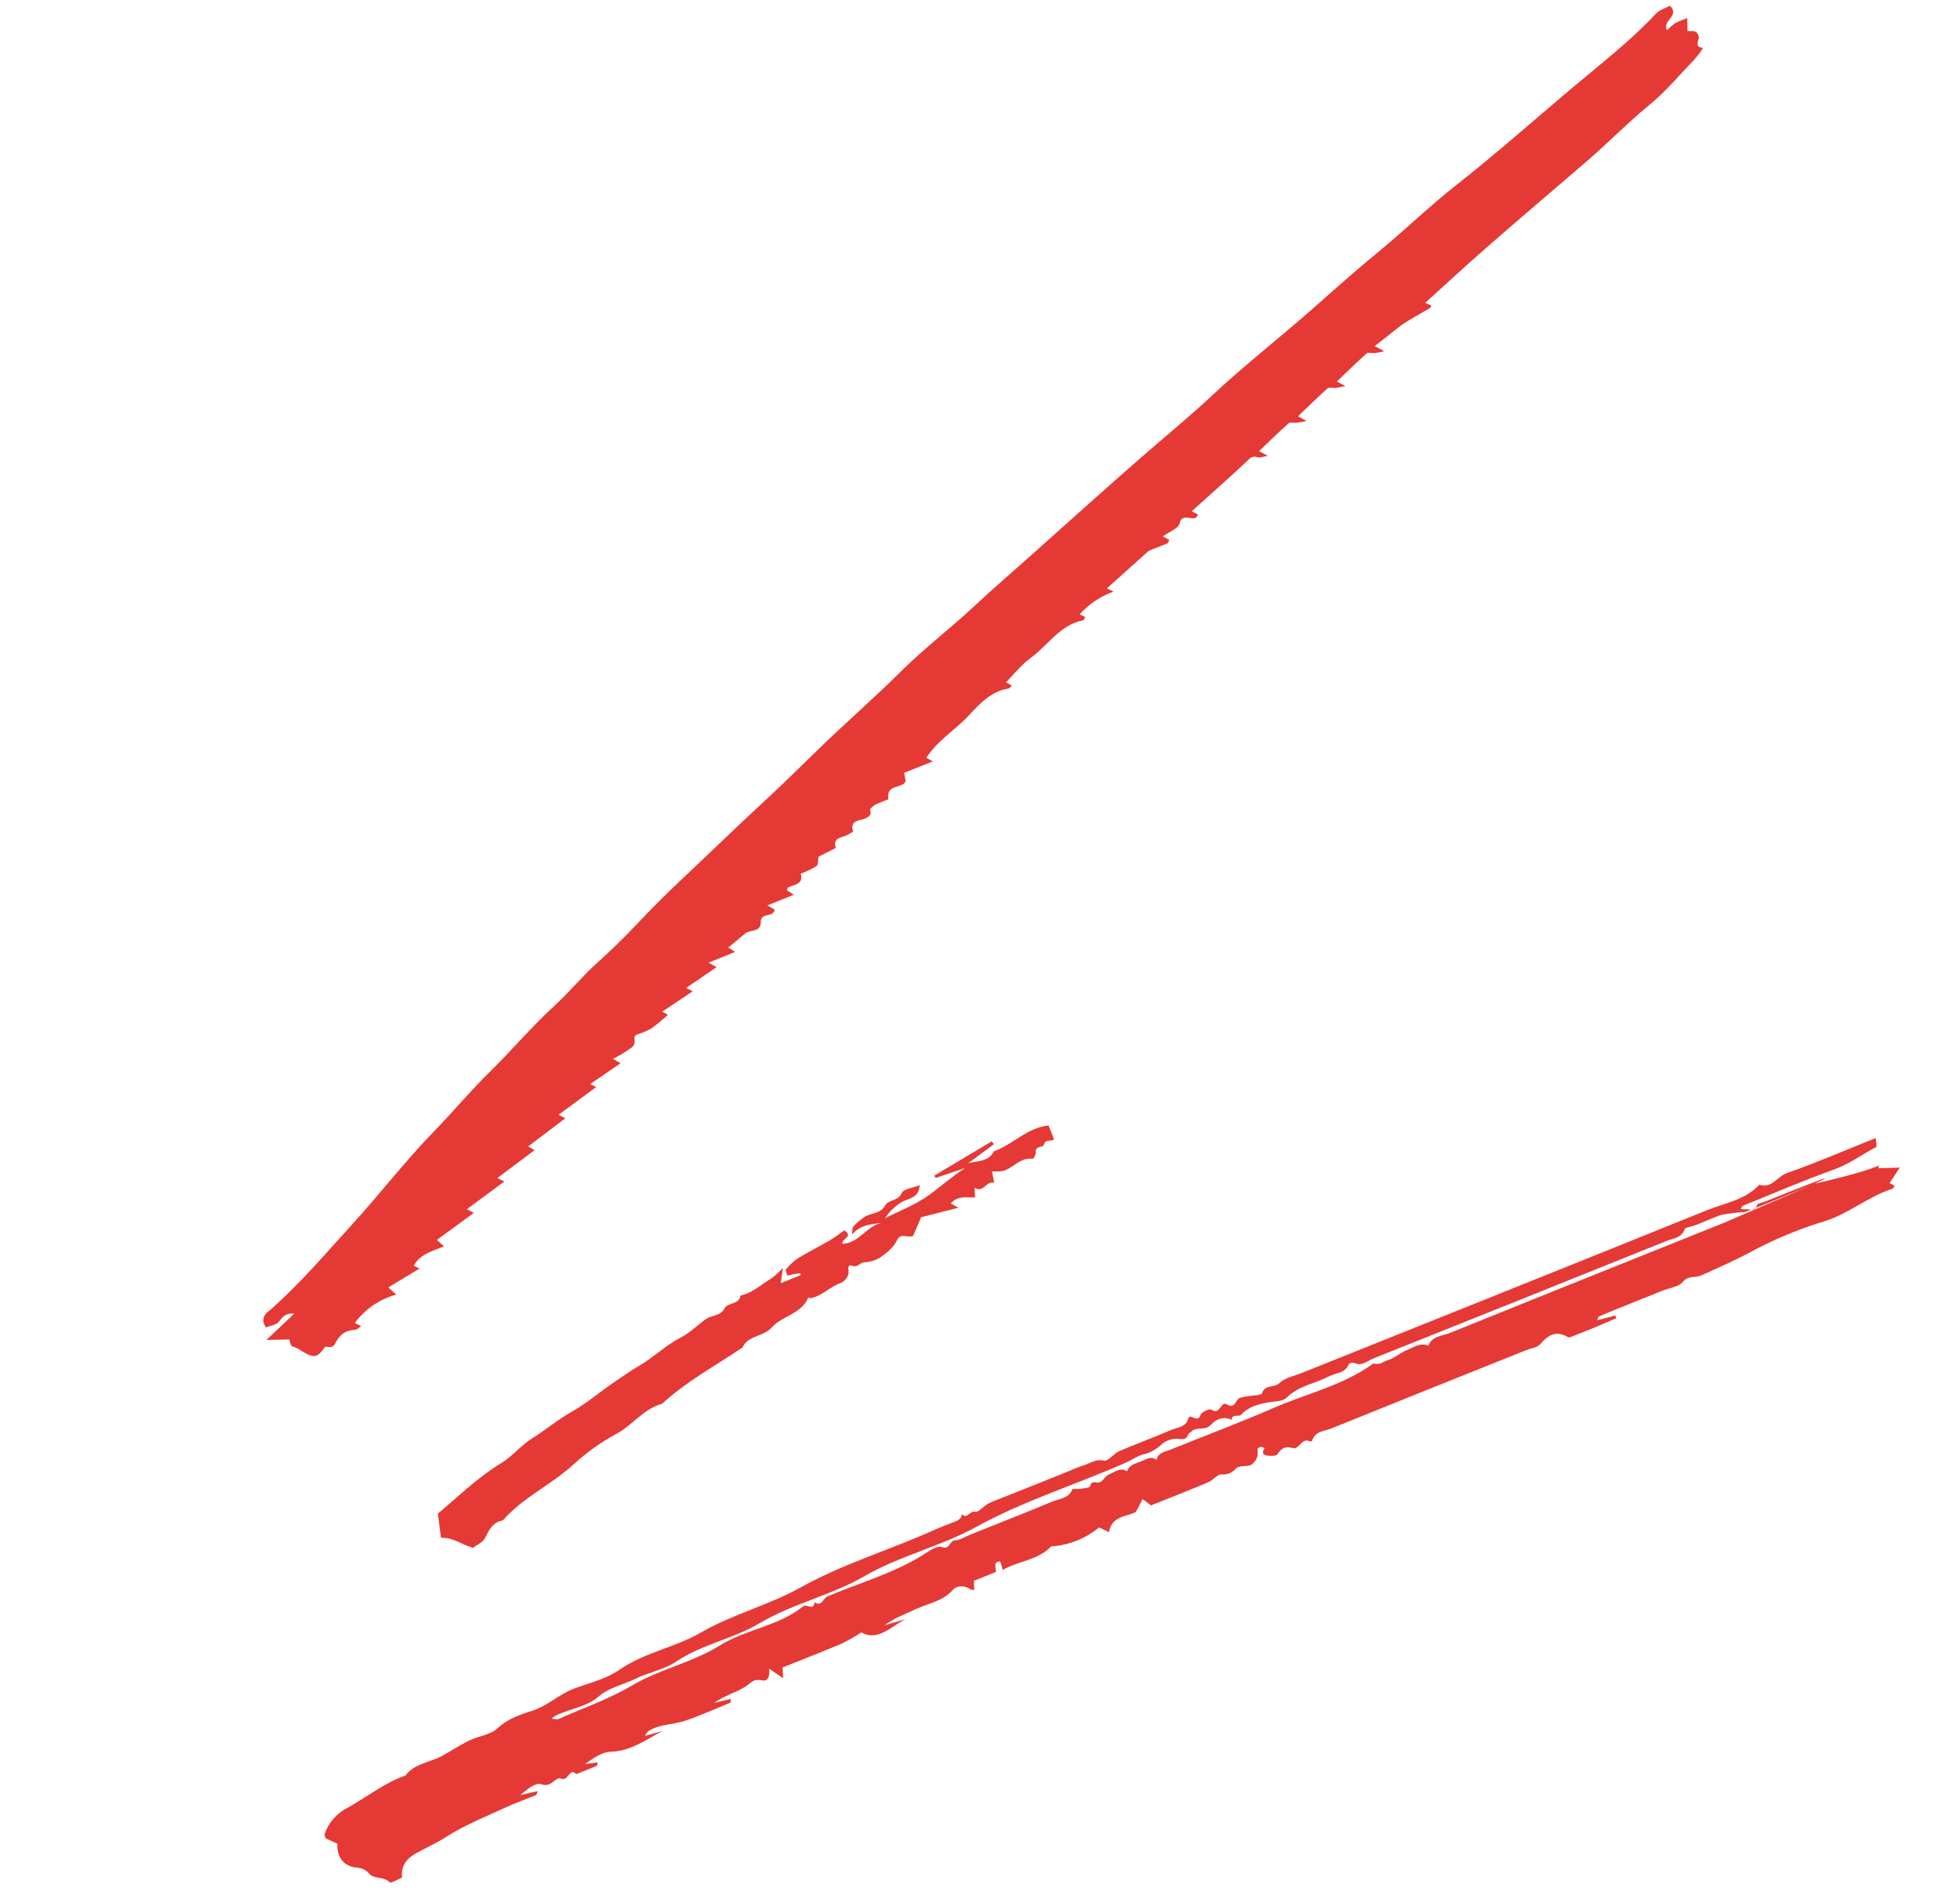 <?xml version="1.0" encoding="UTF-8"?> <svg xmlns="http://www.w3.org/2000/svg" width="211" height="204" viewBox="0 0 211 204" fill="none"> <path d="M76.276 103.627L77.149 104.108L73.868 106.35L74.575 106.712L71.294 108.903L71.913 109.241C71.331 109.773 70.719 110.274 70.083 110.74C69.585 110.996 69.069 111.213 68.538 111.389C67.996 111.634 68.645 112.252 68.032 112.734C67.392 113.213 66.709 113.631 65.991 113.984C66.345 114.189 66.519 114.29 66.81 114.458L63.533 116.699L64.187 117.018L60.143 119.999L60.858 120.383L56.858 123.412C57.237 123.628 57.415 123.728 57.554 123.807L53.539 126.819C53.893 126.99 54.096 127.089 54.292 127.184L50.254 130.172L51.005 130.567L47.029 133.478L47.795 134.165C46.556 134.696 45.205 134.984 44.547 136.257L45.165 136.559L41.801 138.591L42.655 139.366C40.867 139.849 39.296 140.923 38.2 142.414L38.879 142.755C38.638 142.915 38.459 143.132 38.268 143.143C37.186 143.202 36.529 143.663 36.011 144.764C35.965 144.828 35.906 144.882 35.838 144.923C35.77 144.964 35.694 144.99 35.616 145.001C35.402 145.04 35.056 144.914 34.973 145.021C34.592 145.507 34.263 146.121 33.541 145.947C32.791 145.768 32.233 145.132 31.454 144.931C31.277 144.886 31.217 144.397 31.137 144.195L28.685 144.239L31.68 141.41C30.766 141.319 30.435 141.748 30.027 142.277C29.747 142.641 29.079 142.706 28.617 142.891C27.88 141.722 28.844 141.238 29.304 140.825C32.404 138.055 35.093 134.896 37.882 131.84C40.88 128.554 43.597 125.006 46.694 121.822C48.76 119.696 50.656 117.416 52.765 115.349C55.144 113.018 57.286 110.458 59.742 108.219C61.33 106.771 62.667 105.097 64.28 103.656C65.811 102.291 67.304 100.815 68.714 99.322C70.24 97.706 71.811 96.14 73.427 94.625C76.441 91.787 79.407 88.899 82.452 86.093C84.456 84.248 86.393 82.305 88.36 80.406C91.231 77.635 94.241 75.011 97.078 72.197C99.543 69.752 102.332 67.638 104.87 65.263C106.98 63.29 109.173 61.418 111.322 59.493C115.181 56.036 119.036 52.578 122.937 49.168C125.443 46.977 128.032 44.874 130.46 42.599C134.088 39.201 138.021 36.165 141.726 32.87C143.942 30.901 146.156 28.944 148.448 27.063C151.251 24.762 153.855 22.214 156.704 19.976C160.966 16.631 165.012 13.039 169.147 9.548C172.257 6.922 175.498 4.446 178.287 1.453C178.67 1.042 179.31 0.869 179.784 0.611C180.882 1.777 178.912 2.149 179.452 3.258C179.725 2.977 180.021 2.719 180.337 2.488C180.759 2.278 181.195 2.098 181.642 1.949L181.665 3.327C182.073 3.411 182.644 3.126 182.872 3.917C182.986 4.313 182.298 5.051 183.288 5.137C183.272 5.204 183.276 5.286 183.238 5.337C182.985 5.706 182.709 6.059 182.412 6.395C180.822 8.044 179.342 9.832 177.582 11.278C175.173 13.257 173.007 15.488 170.648 17.511C167.107 20.549 163.554 23.573 160.039 26.64C157.811 28.585 155.643 30.598 153.435 32.59C153.68 32.711 153.882 32.812 154.087 32.911C154.053 32.989 154.042 33.098 153.986 33.128C153.888 33.182 151.14 34.783 150.972 34.915C149.996 35.685 149.018 36.453 147.99 37.261L149.027 37.805C148.497 37.914 148.237 37.989 147.972 38.016C147.682 38.045 147.278 37.907 147.111 38.054C146.021 39.026 144.983 40.053 143.921 41.069L144.844 41.559C144.304 41.664 144.043 41.735 143.779 41.761C143.489 41.79 143.087 41.658 142.92 41.806C141.832 42.775 140.794 43.801 139.733 44.815L140.663 45.313C140.112 45.415 139.85 45.48 139.586 45.507C139.297 45.536 138.898 45.409 138.73 45.557C137.644 46.524 136.606 47.548 135.545 48.561L136.482 49.069C135.919 49.165 135.626 49.307 135.399 49.236C135.229 49.161 135.039 49.145 134.86 49.191C134.68 49.236 134.521 49.341 134.408 49.488C132.418 51.364 130.363 53.172 128.293 55.038L128.954 55.375C128.716 56.437 127.28 54.98 126.987 56.342C126.87 56.887 125.871 57.243 125.191 57.745L125.872 58.118C125.834 58.241 125.783 58.359 125.718 58.47C125.688 58.512 123.707 59.255 123.646 59.311C122.16 60.643 120.675 61.977 119.16 63.337L119.875 63.687C118.474 64.184 117.22 65.025 116.229 66.133L116.84 66.433C116.76 66.547 116.693 66.756 116.588 66.777C114.089 67.275 112.813 69.484 110.933 70.842C109.942 71.558 109.167 72.573 108.293 73.456C108.528 73.58 108.717 73.681 108.917 73.787C108.786 73.923 108.694 74.108 108.579 74.124C106.679 74.394 105.426 75.807 104.284 77.029C102.811 78.603 100.902 79.717 99.721 81.584L100.431 81.954L97.336 83.195L97.496 84.069C97.22 84.958 95.365 84.295 95.634 86.045C95.213 86.214 94.702 86.381 94.233 86.623C93.996 86.744 93.628 87.074 93.668 87.19C93.843 87.699 93.631 87.843 93.221 88.073C92.651 88.391 91.464 88.18 91.83 89.475C91.85 89.546 91.492 89.733 91.299 89.847C90.71 90.195 89.611 90.067 89.969 91.287L88.114 92.222C88.051 92.574 88.108 93.088 87.903 93.235C87.364 93.559 86.795 93.83 86.204 94.043C86.557 95.321 85.306 95.194 84.776 95.588C84.753 95.75 84.714 95.843 84.742 95.873C84.792 95.926 84.886 95.934 84.955 95.975C85.068 96.044 85.174 96.126 85.452 96.322L82.6 97.466L83.379 97.9C83.344 98.823 81.863 98.157 81.897 99.268C81.932 100.38 80.757 100.049 80.218 100.494C79.644 100.968 79.074 101.446 78.419 101.992C78.429 101.908 78.392 101.999 78.421 102.028C78.471 102.081 78.566 102.089 78.633 102.131C78.745 102.2 78.849 102.283 79.126 102.481L76.276 103.627Z" fill="#E53935"></path> <path d="M195.34 127.429C203.864 125.471 202.175 125.055 202.211 125.762L204.514 125.691L203.421 127.355L203.952 127.626C203.882 127.738 203.832 127.937 203.728 127.969C201.17 128.781 199.108 130.594 196.535 131.427C193.929 132.21 191.403 133.237 188.988 134.492C187.06 135.55 185.083 136.431 183.087 137.316C182.472 137.589 181.751 137.267 181.161 137.992C180.72 138.534 179.735 138.635 178.993 138.933L176.543 139.915C175.801 140.213 175.058 140.508 174.316 140.808C173.575 141.108 172.84 141.41 172.107 141.723C172.053 141.744 172.041 141.863 171.928 142.126L173.898 141.615C173.933 141.711 173.968 141.806 174.002 141.901C173.236 142.23 172.473 142.567 171.702 142.887C170.89 143.224 170.071 143.547 169.253 143.869C169.114 143.925 168.91 144.014 168.817 143.957C167.551 143.184 166.681 143.691 165.812 144.696C165.485 145.072 164.804 145.14 164.284 145.348C157.306 148.146 150.323 150.932 143.356 153.758C142.597 154.066 141.571 154.043 141.255 155.092C141.23 155.123 141.197 155.147 141.16 155.162C141.123 155.177 141.083 155.182 141.044 155.177C140.122 154.693 139.848 156.077 139.194 155.888C138.348 155.644 137.951 155.905 137.512 156.559C137.377 156.759 136.803 156.728 136.44 156.695C135.932 156.648 135.839 156.339 136.125 155.922C136.012 155.861 135.894 155.743 135.786 155.755C135.644 155.769 135.41 155.863 135.392 155.957C135.337 156.242 135.45 156.579 135.344 156.83C135.227 157.188 134.99 157.495 134.674 157.699C134.162 157.913 133.358 157.738 133.058 158.071C132.873 158.301 132.633 158.48 132.36 158.593C132.087 158.706 131.79 158.748 131.497 158.715C131.026 158.713 130.586 159.35 130.075 159.564C128.016 160.429 125.935 161.24 123.91 162.052L123.004 161.381C122.821 161.728 122.638 162.076 122.296 162.726C121.518 163.292 119.683 163.069 119.381 164.936L118.325 164.423C116.856 165.63 115.047 166.347 113.151 166.476C111.716 167.993 109.608 168.016 107.942 169.01C107.884 168.692 107.789 168.382 107.659 168.086C106.874 168.132 107.238 168.719 107.214 169.22L104.85 170.167C104.861 170.539 104.87 170.834 104.879 171.147C104.755 171.136 104.601 171.169 104.513 171.108C103.832 170.633 103.002 170.658 102.549 171.174C101.482 172.387 99.963 172.58 98.64 173.199C97.5 173.732 96.307 174.15 95.244 174.95L97.473 174.307C95.898 175.105 94.532 176.72 92.719 175.731C92.041 176.173 91.337 176.574 90.612 176.934C88.491 177.828 86.344 178.661 84.251 179.5C84.271 179.93 84.285 180.226 84.306 180.665C83.729 180.267 83.257 179.943 82.787 179.619C82.881 180.29 82.784 181.065 81.971 180.883C81.112 180.689 80.853 181.162 80.285 181.533C79.248 182.209 77.978 182.532 76.888 183.303L78.682 182.891C78.648 183.073 78.659 183.278 78.597 183.303C76.97 183.973 75.361 184.702 73.694 185.254C72.463 185.661 71.088 185.59 69.924 186.28C69.81 186.34 69.71 186.423 69.63 186.524C69.55 186.624 69.492 186.74 69.459 186.865L71.322 186.335C69.536 187.273 67.915 188.512 65.759 188.57C64.805 188.594 63.868 189.268 62.961 189.906L64.325 189.713C64.3 189.859 64.314 190.063 64.253 190.089C63.519 190.4 62.774 190.686 62.032 190.979C61.258 190.2 61.222 191.832 60.37 191.458C59.816 191.215 59.374 192.486 58.285 192.075C57.693 191.851 56.726 192.617 56.012 193.239L57.877 192.809C57.804 193.003 57.791 193.199 57.709 193.234C56.603 193.698 55.465 194.092 54.378 194.595C52.256 195.578 50.054 196.451 48.098 197.702C47.044 198.377 45.943 198.871 44.869 199.46C43.947 199.966 43.139 200.685 43.275 202.118C42.888 202.273 42.09 202.77 41.943 202.622C41.299 201.972 40.258 202.294 39.765 201.712C39.298 201.161 38.868 201.105 38.224 201.021C36.921 200.851 36.235 199.8 36.326 198.473L35.075 197.896C35.023 197.73 34.901 197.554 34.942 197.437C35.371 196.198 36.269 195.175 37.442 194.588C39.514 193.445 41.375 191.923 43.65 191.132C44.617 189.839 46.223 189.743 47.515 189.058C48.525 188.521 49.477 187.869 50.504 187.37C51.508 186.881 52.794 186.758 53.562 186.048C54.665 185.026 55.969 184.577 57.273 184.167C58.948 183.639 60.184 182.382 61.793 181.781C63.441 181.165 65.249 180.747 66.656 179.768C69.373 177.878 72.662 177.357 75.438 175.751C78.881 173.759 82.777 172.792 86.194 170.885C90.798 168.316 95.822 166.851 100.572 164.697C101.154 164.433 101.761 164.223 102.352 163.977C102.848 163.77 103.454 163.688 103.564 162.999C104.111 163.596 104.377 162.594 104.976 162.746C105.341 162.838 105.876 162.126 106.38 161.864C106.945 161.57 107.561 161.375 108.156 161.137L114.837 158.458C115.431 158.22 116.011 157.937 116.622 157.756C117.344 157.541 117.939 157.029 118.858 157.234C119.3 157.332 119.892 156.472 120.488 156.214C122.323 155.42 124.206 154.739 126.042 153.948C126.724 153.653 127.637 153.682 127.928 152.704C128.12 152.062 128.944 153.285 129.235 152.322C129.327 152.017 130.237 151.609 130.403 151.734C131.339 152.444 131.405 150.771 132.063 151.175C132.995 151.747 132.988 150.637 133.489 150.472C133.78 150.395 134.076 150.337 134.375 150.298C134.893 150.2 135.787 150.221 135.864 149.98C136.178 148.999 137.18 149.435 137.734 148.885C138.309 148.314 139.286 148.14 140.097 147.816C154.646 141.979 169.205 136.168 183.736 130.286C185.674 129.502 187.874 129.185 189.397 127.53C190.728 127.984 191.328 126.647 192.351 126.288C195.515 125.179 198.6 123.841 201.93 122.505C201.956 122.897 202.089 123.424 201.981 123.48C200.466 124.254 199.116 125.295 197.474 125.883C194.164 127.072 190.927 128.464 187.665 129.785C187.547 129.833 187.485 130.017 187.397 130.14C187.573 130.172 187.751 130.185 187.93 130.179C188.361 130.119 188.92 130.467 189.156 129.719C189.217 129.526 189.715 129.47 190.011 129.351C194.31 127.627 198.61 125.904 195.339 127.433C187.624 130.652 187.601 130.57 187.577 130.488C186.81 130.544 186.047 130.643 185.291 130.785C184.896 130.879 182.572 131.905 182.215 131.994C181.91 132.069 181.422 132.139 181.354 132.33C181.03 133.272 180.143 133.293 179.451 133.57C168.912 137.817 158.365 142.043 147.811 146.249C147.193 146.497 146.617 147.108 145.808 146.717C145.654 146.643 145.242 146.741 145.198 146.855C144.815 147.857 143.791 147.778 143.056 148.165C141.552 148.959 139.772 149.169 138.487 150.477C138.124 150.846 137.342 150.838 136.742 150.935C135.586 151.122 134.465 151.373 133.627 152.275C133.335 152.591 132.633 152.132 132.578 152.855C131.719 152.366 130.809 152.866 130.416 153.324C129.764 154.089 128.838 153.505 128.269 154.102C128.168 154.209 127.973 154.266 127.932 154.384C127.734 154.95 127.432 154.96 126.85 154.893C126.224 154.841 125.602 155.031 125.111 155.424C124.615 155.918 124.008 156.286 123.341 156.498C122.519 156.649 121.959 157.115 121.273 157.42C115.921 159.797 110.297 161.507 105.123 164.356C101.262 166.483 96.874 167.457 92.995 169.707C89.468 171.754 85.353 172.608 81.779 174.736C78.962 176.415 75.587 176.989 72.788 178.873C71.49 179.747 69.805 180.021 68.378 180.734C67.068 181.387 65.621 181.605 64.397 182.666C63.254 183.656 61.512 183.952 60.041 184.568C59.818 184.685 59.606 184.823 59.409 184.979C59.563 185.049 59.732 185.082 59.901 185.075C60.071 185.069 60.236 185.022 60.384 184.939C62.963 183.799 65.613 182.878 68.081 181.419C71.045 179.666 74.527 178.988 77.523 177.116C80.304 175.379 83.826 175.058 86.471 172.919C86.843 172.618 87.598 173.459 87.69 172.473C88.466 173.013 88.606 172.052 89.069 171.855C92.692 170.315 96.543 169.283 99.868 167.06C100.314 166.762 101.009 166.387 101.394 166.539C102.264 166.883 102.199 165.826 102.83 165.813C103.354 165.802 103.87 165.436 104.39 165.227C107.361 164.036 110.342 162.869 113.295 161.638C114.055 161.321 115.045 161.327 115.443 160.333C115.487 160.223 115.993 160.322 116.276 160.275C116.649 160.213 117.289 160.179 117.339 160C117.536 159.293 117.97 159.667 118.346 159.58C118.722 159.493 118.957 158.902 119.341 158.748C119.961 158.5 120.564 157.9 121.33 158.382C121.558 157.7 122.193 157.572 122.75 157.354C123.317 157.132 123.87 156.692 124.519 157.148C124.666 156.355 125.385 156.301 125.947 156.074C129.656 154.575 133.408 153.176 137.074 151.578C140.683 150.005 144.614 149.144 147.862 146.764C148.479 147.013 148.967 146.55 149.483 146.39C150.15 146.184 150.707 145.647 151.364 145.382C152.124 145.074 152.852 144.48 153.77 144.868C154.178 143.78 155.292 143.814 156.12 143.479C165.909 139.514 175.718 135.597 185.52 131.662C186.244 131.371 186.943 131.041 195.34 127.429Z" fill="#E53935"></path> <path d="M84.275 136.484C84.161 137.318 84.114 137.672 84.051 138.131L86.18 137.277L86.155 137.067C85.927 137.095 85.696 137.114 85.47 137.155C85.252 137.195 85.038 137.258 84.768 137.324C84.695 137.044 84.525 136.732 84.605 136.644C84.98 136.186 85.418 135.783 85.906 135.446C87.015 134.766 88.189 134.19 89.314 133.534C89.873 133.208 90.385 132.799 90.895 132.444C91.949 133.159 90.538 133.343 90.69 133.898C92.456 133.834 93.266 132.012 94.86 131.649C93.764 131.797 92.633 131.842 91.734 132.89C91.772 132.596 91.711 132.218 91.872 132.027C92.221 131.642 92.617 131.304 93.051 131.019C93.742 130.533 94.783 130.688 95.268 129.796C95.646 129.099 96.68 129.334 97.075 128.43C97.273 127.976 98.287 127.878 99.013 127.587C98.915 129.066 97.733 128.97 96.999 129.445C96.308 129.88 95.718 130.458 95.269 131.14C96.827 130.348 98.501 129.718 99.91 128.718C101.25 127.767 102.469 126.644 103.908 125.728L100.707 126.812C100.671 126.723 100.635 126.633 100.599 126.543L106.778 122.858C106.849 122.965 106.919 123.072 106.991 123.179L104.231 125.217C105.234 124.951 106.415 125.089 106.999 123.936C109.037 123.216 110.553 121.397 112.877 121.155L113.469 122.633C113.17 122.944 112.552 122.563 112.368 123.24C112.28 123.561 111.39 123.318 111.502 124.092C111.532 124.301 111.253 124.762 111.172 124.75C109.829 124.543 109.088 125.765 107.971 126.05C107.581 126.106 107.187 126.124 106.793 126.103L107.03 127.316C106.194 127.045 105.852 128.502 104.924 127.85L104.964 128.903C104.05 128.941 103.071 128.673 102.363 129.552L103.183 130.009L99.163 131.033L98.3 133.045C97.596 133.319 96.973 132.616 96.528 133.577C96.179 134.328 95.378 134.93 94.66 135.429C94.134 135.718 93.547 135.878 92.947 135.897C92.531 135.944 92.391 136.472 91.738 136.253C91.054 136.023 91.476 136.909 91.308 137.255C91.174 137.605 90.919 137.896 90.59 138.076C89.378 138.46 88.519 139.524 87.244 139.749C87.177 139.761 87.098 139.692 87.024 139.661C86.284 141.46 84.196 141.639 83.093 142.891C82.172 143.936 80.537 143.716 79.933 145.056C77.014 147.022 73.894 148.702 71.284 151.11C69.297 151.646 68.114 153.401 66.362 154.349C64.716 155.237 63.186 156.324 61.806 157.585C59.388 159.823 56.304 161.177 54.125 163.674C53.043 163.857 52.663 164.675 52.221 165.552C51.977 166.037 51.314 166.313 50.919 166.619C49.654 166.251 48.691 165.465 47.476 165.545C47.371 164.734 47.264 163.915 47.136 162.942C49.279 161.152 51.394 159.059 53.966 157.498C55.157 156.775 56.069 155.598 57.253 154.861C58.725 153.944 60.056 152.808 61.55 151.971C63.144 151.076 64.511 149.891 65.995 148.872C66.911 148.242 67.867 147.573 68.799 147.031C70.377 146.112 71.665 144.811 73.294 143.975C74.274 143.473 75.08 142.64 75.993 141.998C76.617 141.559 77.555 141.685 77.988 140.862C78.356 140.162 79.582 140.48 79.715 139.462C81.049 139.182 82.004 138.22 83.131 137.563C83.542 137.236 83.924 136.875 84.275 136.484Z" fill="#E53935"></path> </svg> 
